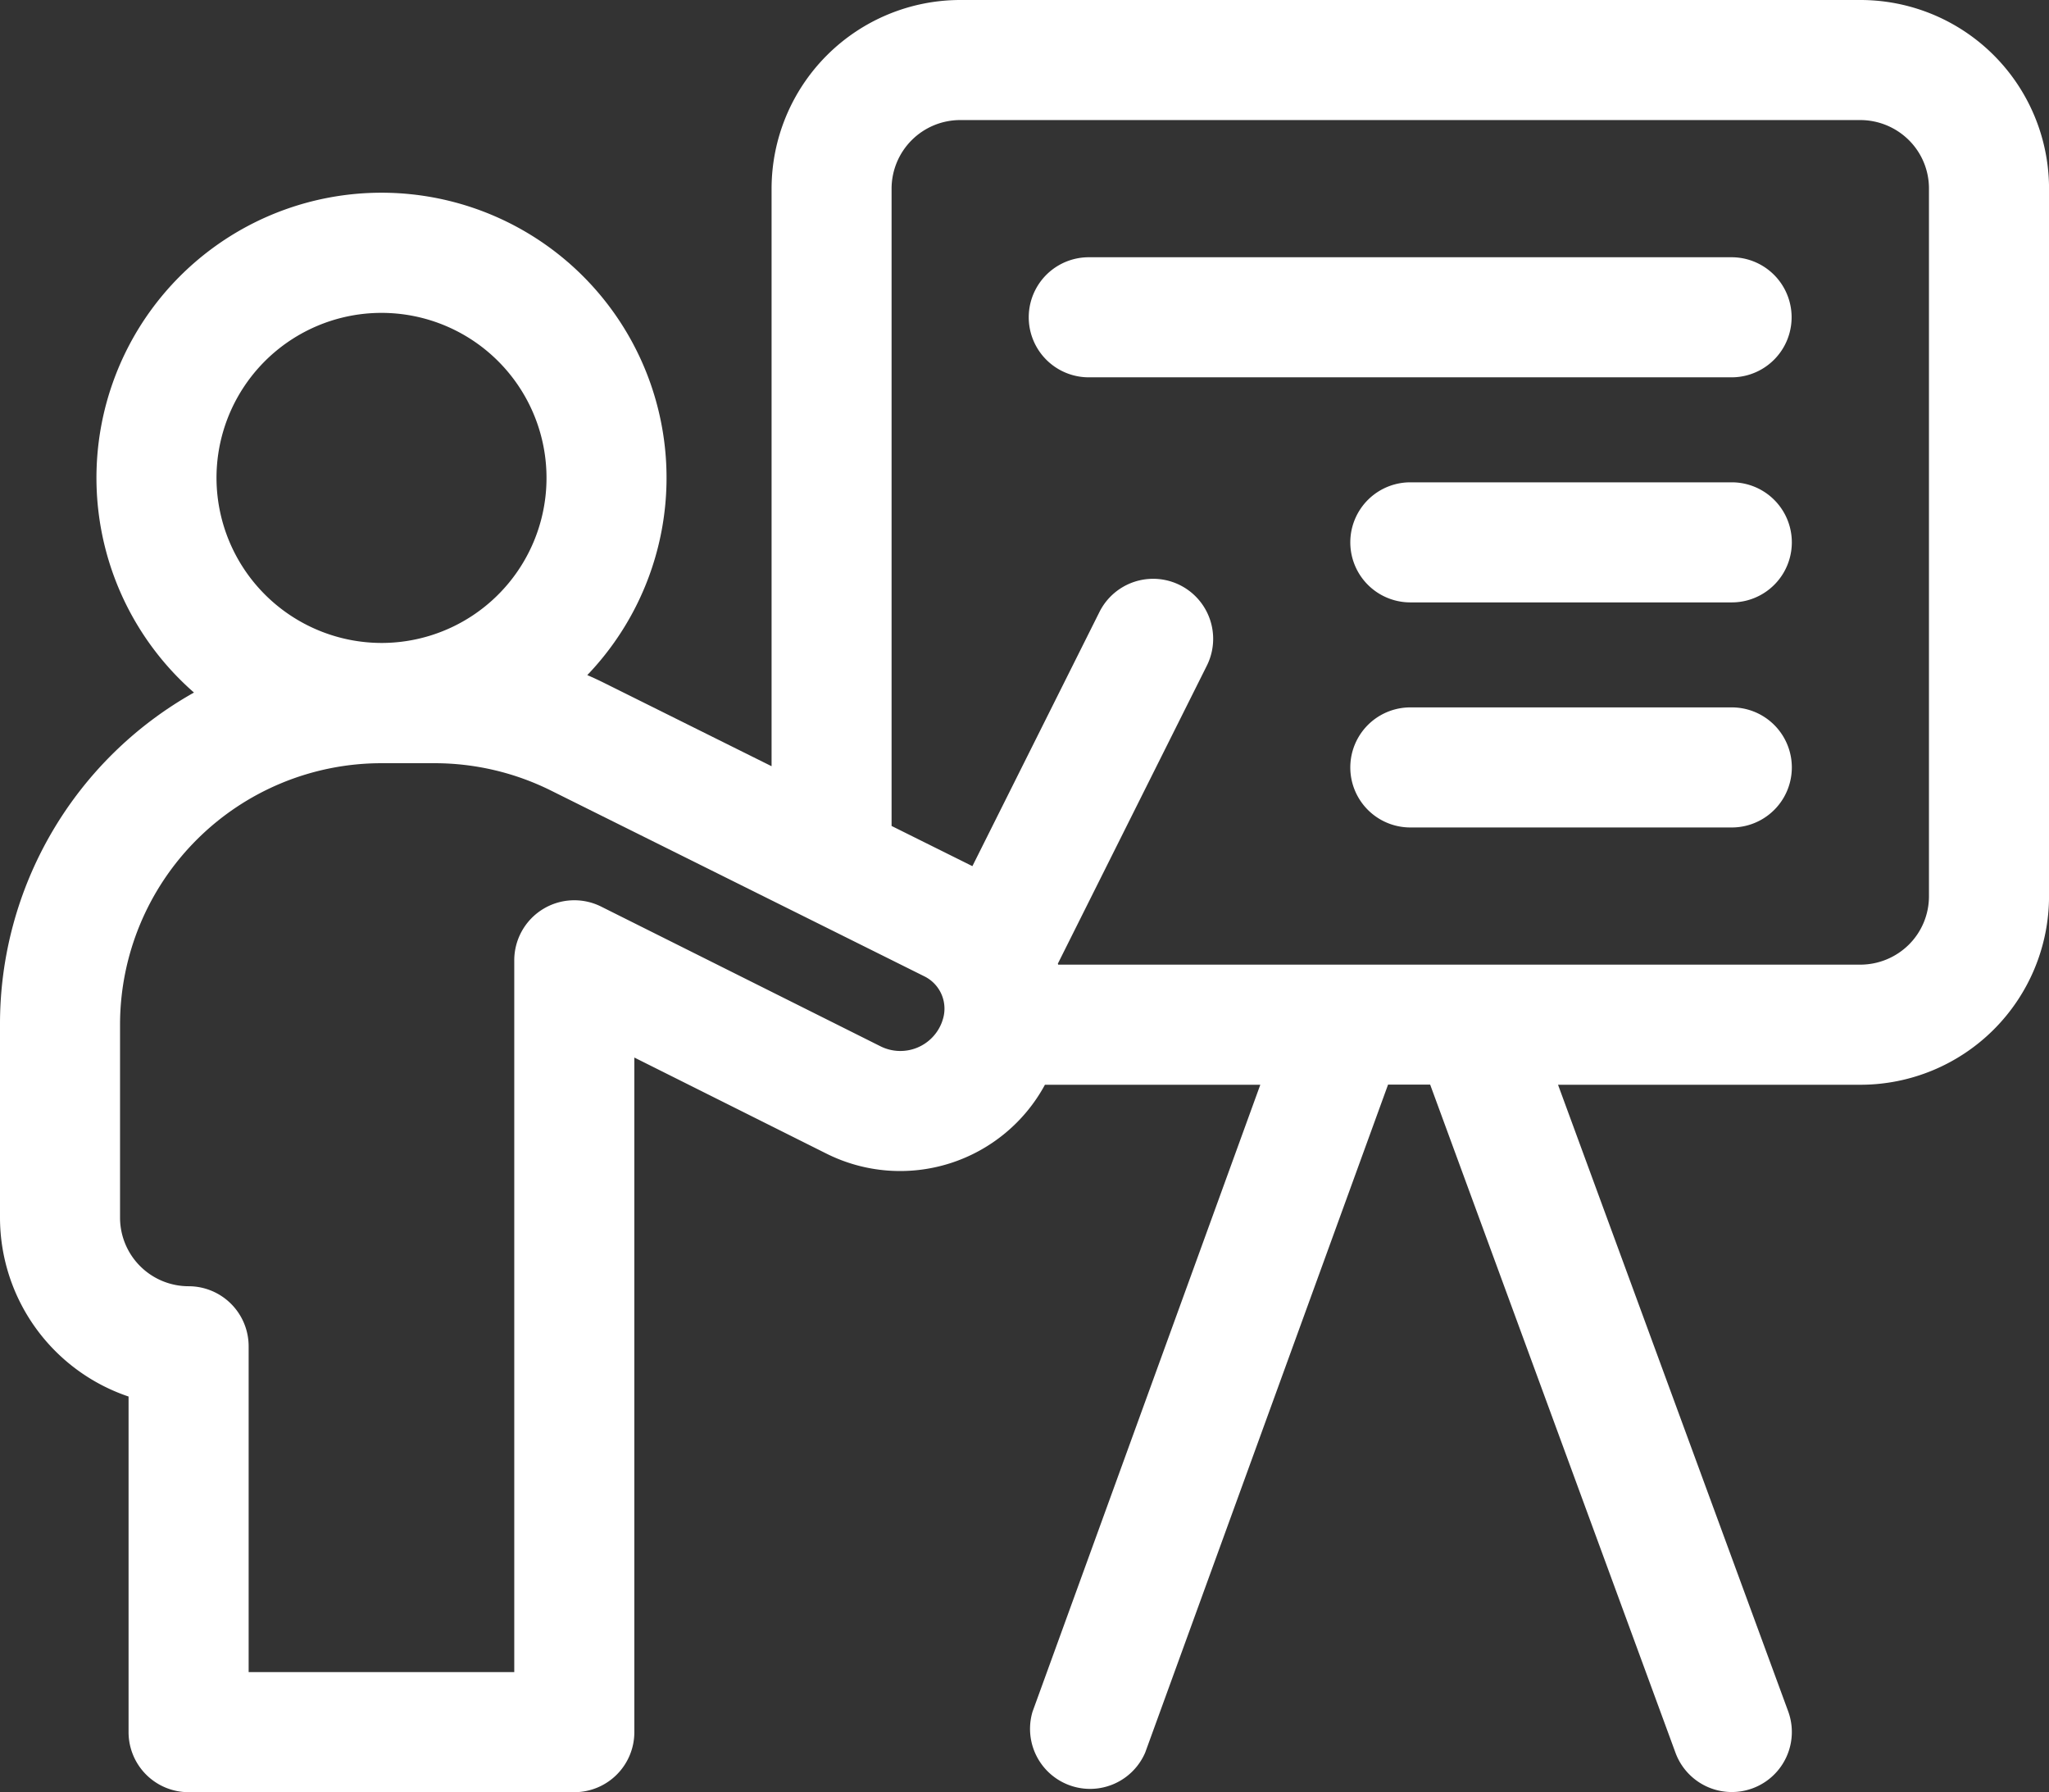 <svg id="presentation" xmlns="http://www.w3.org/2000/svg" width="55.781" height="48.784" viewBox="0 0 55.781 48.784">
  <rect x="0" y="0" width="55.781" height="48.784" fill="#333333" stroke="none"/>
  <path id="Path_19" data-name="Path 19" d="M50.646,0H26.14a5.141,5.141,0,0,0-5.135,5.135v15.72l-4.55-2.263c-.154-.077-.31-.149-.467-.217a7.76,7.76,0,1,0-10.707.475A10.342,10.342,0,0,0,0,27.891v5.251a5.144,5.144,0,0,0,3.5,4.869v9.135A1.634,1.634,0,0,0,5.135,48.78h10.5a1.634,1.634,0,0,0,1.634-1.634V28.784L22.5,31.4a4.483,4.483,0,0,0,5.947-1.875H34.31l-6.2,17.062A1.634,1.634,0,0,0,31.177,47.7l6.611-18.179h1.146l6.678,18.184a1.634,1.634,0,0,0,3.068-1.127L42.415,29.525h8.232a5.135,5.135,0,0,0,5.135-5.135V5.135A5.135,5.135,0,0,0,50.646,0ZM5.894,13.012A4.492,4.492,0,1,1,10.386,17.5,4.5,4.5,0,0,1,5.894,13.012ZM25.657,27.777l-.012.037a1.208,1.208,0,0,1-1.679.662c-3.108-1.555-7.6-3.8-7.6-3.8A1.635,1.635,0,0,0,14,26.14V45.511H6.769V36.643a1.635,1.635,0,0,0-1.634-1.634,1.868,1.868,0,0,1-1.867-1.867V27.891a7.119,7.119,0,0,1,7.118-7.118H11.83A7.121,7.121,0,0,1,15,21.518s8.106,4.031,10.17,5.059A.98.98,0,0,1,25.657,27.777ZM52.513,24.39a1.854,1.854,0,0,1-.546,1.32,1.879,1.879,0,0,1-1.321.546H28.806c0-.009-.005-.018-.008-.026l4.056-8.111a1.634,1.634,0,1,0-2.923-1.462l-3.459,6.918-2.2-1.094V5.135A1.869,1.869,0,0,1,26.14,3.268H50.646a1.878,1.878,0,0,1,1.321.547,1.852,1.852,0,0,1,.546,1.319Zm0,0" fill="#fff"/>
  <path id="Path_20" data-name="Path 20" d="M276.205,64.266H258.7a1.634,1.634,0,0,0,0,3.268h17.5a1.634,1.634,0,0,0,0-3.268Zm0,0" transform="translate(-229.06 -57.264)" fill="#fff"/>
  <path id="Path_21" data-name="Path 21" d="M347.785,120.5h-8.752a1.634,1.634,0,0,0,0,3.268h8.752a1.634,1.634,0,0,0,0-3.268Zm0,0" transform="translate(-300.639 -107.372)" fill="#fff"/>
  <path id="Path_22" data-name="Path 22" d="M347.785,176.734h-8.752a1.634,1.634,0,1,0,0,3.268h8.752a1.634,1.634,0,1,0,0-3.268Zm0,0" transform="translate(-300.639 -157.48)" fill="#fff"/>
</svg>

